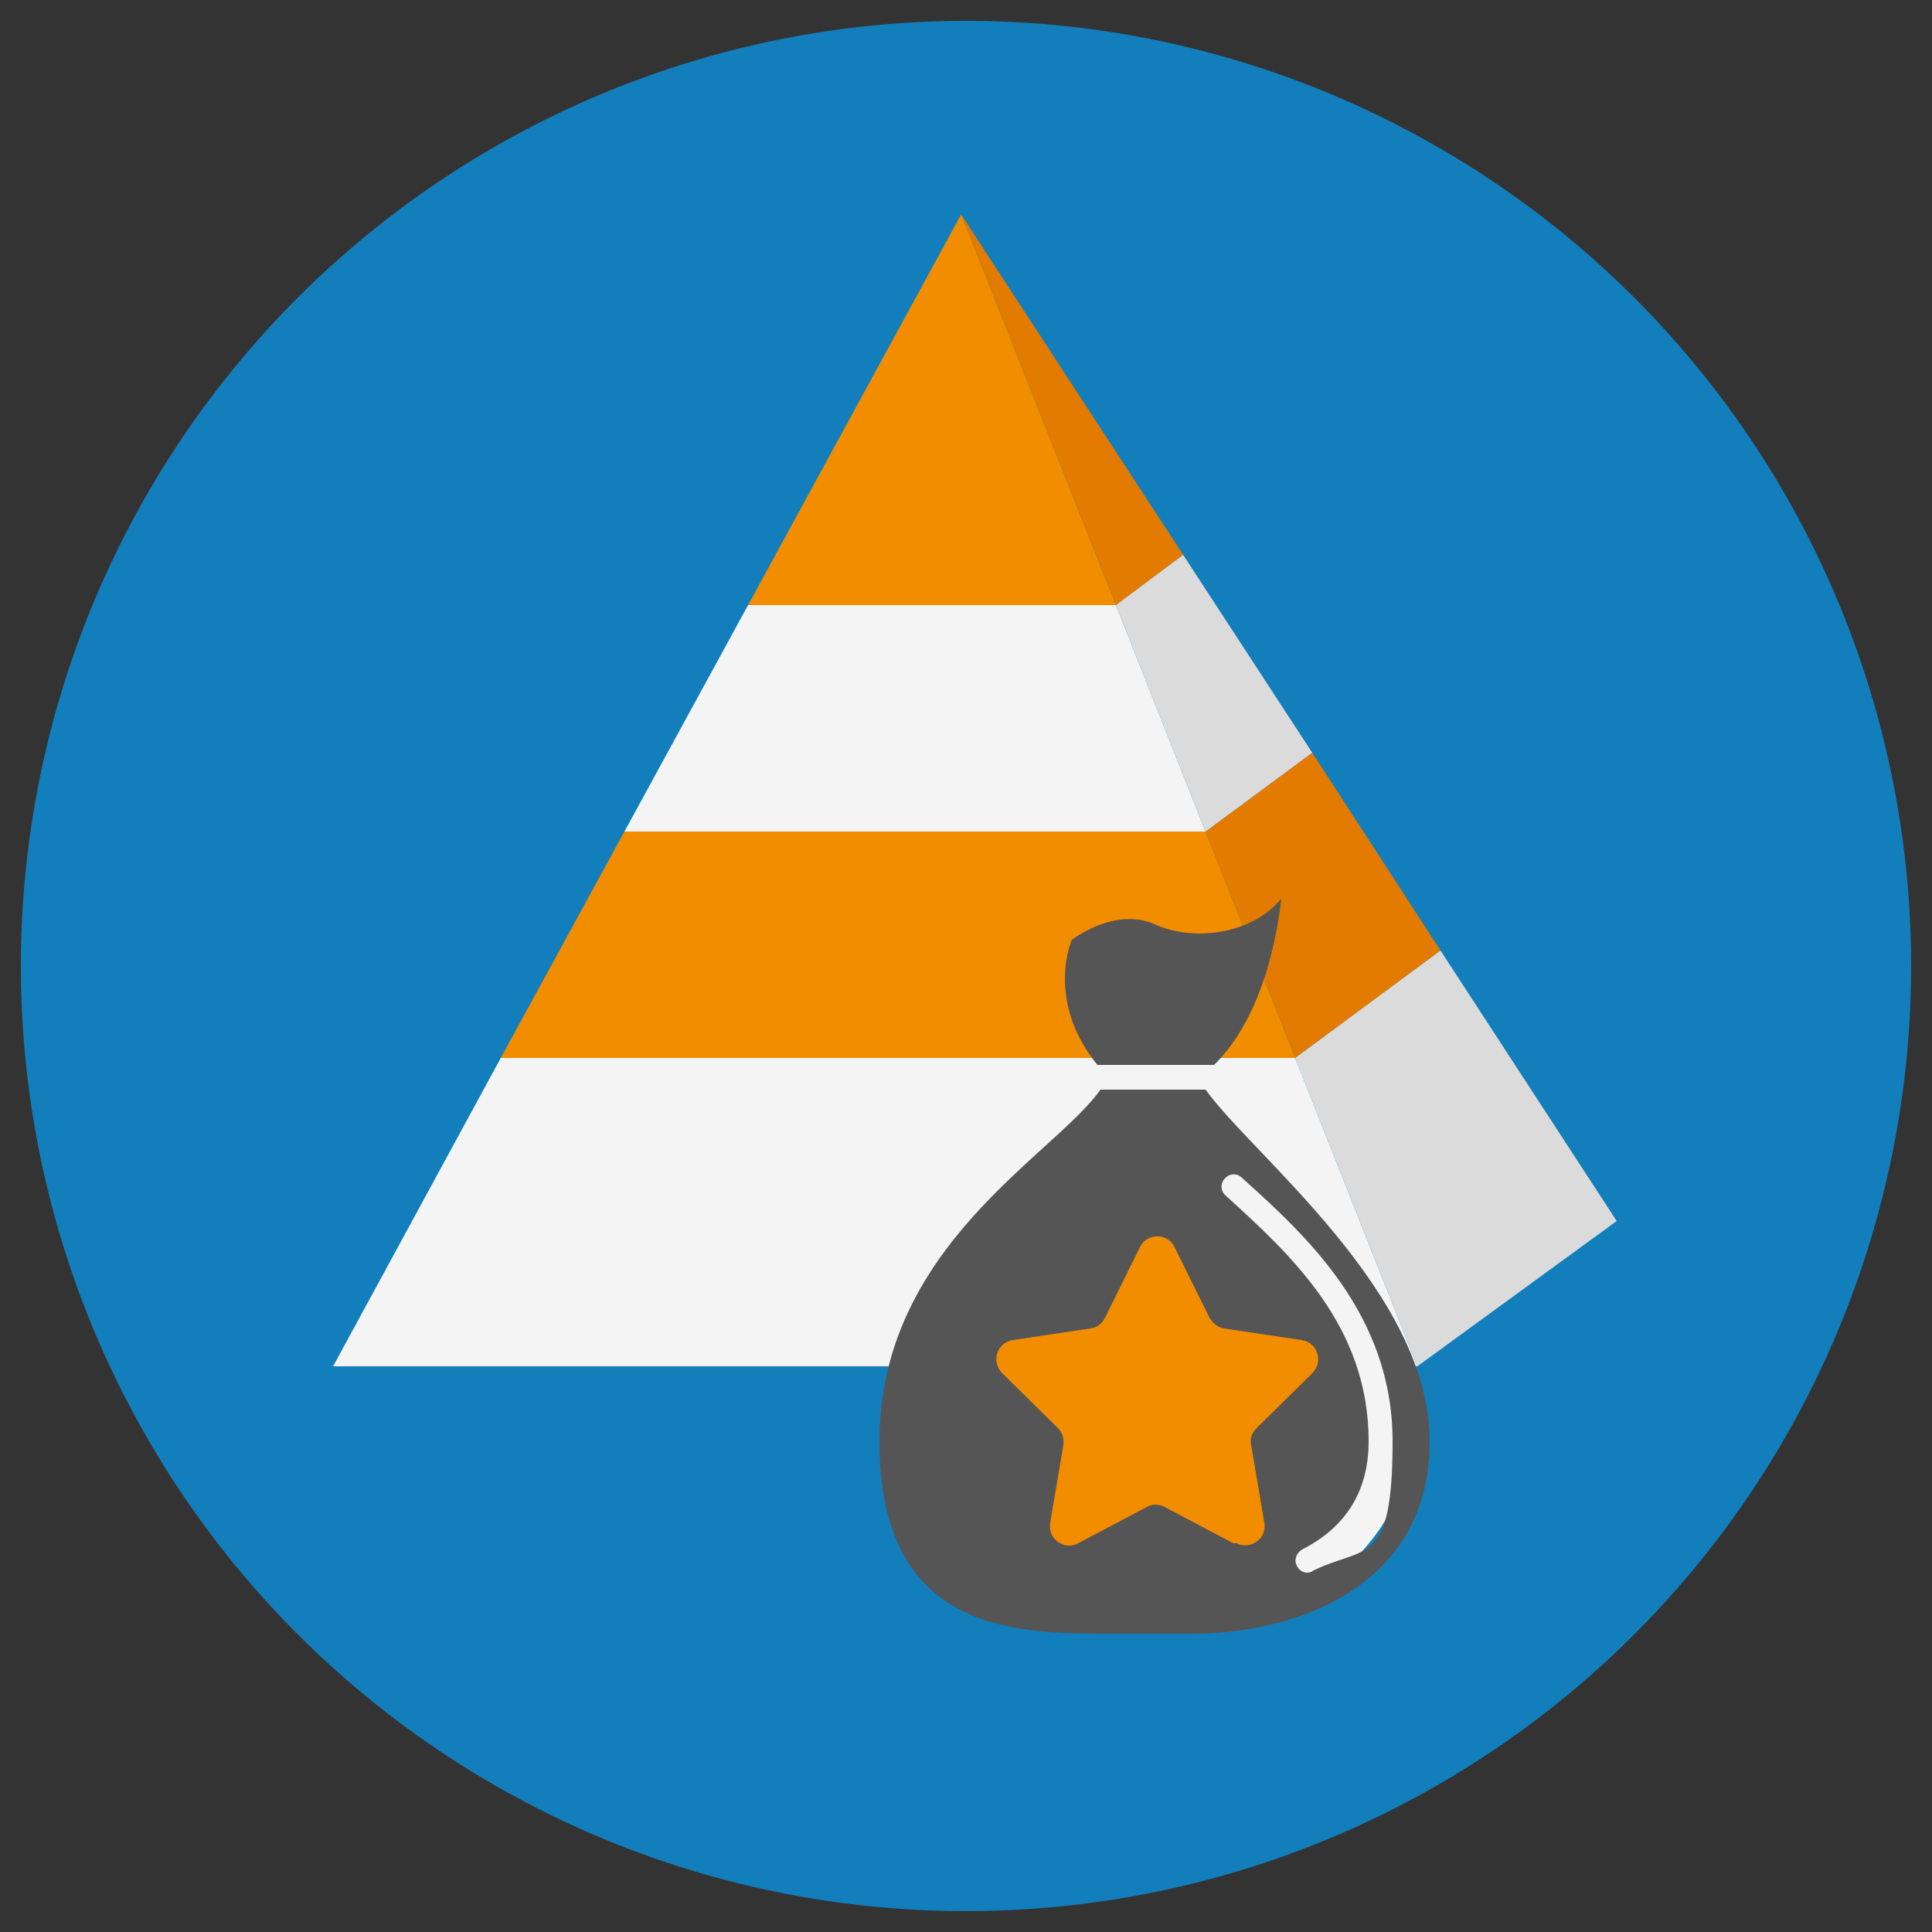 <?xml version="1.0" encoding="UTF-8"?> <svg xmlns="http://www.w3.org/2000/svg" xmlns:xlink="http://www.w3.org/1999/xlink" version="1.1" viewBox="0 0 250 250"><rect x="0" y="0" width="250" height="250" fill="#333333" stroke="none"/><defs><style> .cls-1 { fill: none; } .cls-2 { fill: #f4f4f4; } .cls-3 { fill: #dbdbdb; } .cls-4 { fill: #137ebc; } .cls-5 { fill: #fff; } .cls-6 { fill: #66676a; } .cls-7 { fill: #e27b00; } .cls-8 { fill: #555; } .cls-9 { clip-path: url(#clippath); } .cls-10 { fill: #f38d00; } </style><clipPath id="clippath"><circle class="cls-1" cx="395" cy="125" r="116.1"></circle></clipPath></defs><g><g id="Layer_1"><circle class="cls-4" cx="125" cy="125" r="122.3"></circle><g><polygon class="cls-2" points="156 107.6 144.4 78.3 144.4 78.3 96.8 78.3 80.8 107.6 156 107.6 156 107.6"></polygon><polygon class="cls-10" points="167.6 136.9 156 107.6 156 107.6 80.8 107.6 64.8 136.9 167.6 136.9 167.6 136.9"></polygon><polygon class="cls-10" points="144.4 78.3 124.4 27.8 124.4 27.7 96.8 78.3 144.4 78.3 144.4 78.3"></polygon><polygon class="cls-2" points="167.6 136.9 64.8 136.9 43.1 176.8 183.4 176.8 167.6 136.9 167.6 136.9"></polygon><polygon class="cls-6" points="124.4 27.7 124.4 27.7 124.4 27.7 124.4 27.7"></polygon><polygon class="cls-7" points="167.6 136.9 186.4 123 169.8 97.4 156 107.6 167.6 136.9"></polygon><polygon class="cls-3" points="186.4 123 167.6 136.9 183.4 176.8 209.2 158 186.4 123"></polygon><polygon class="cls-7" points="153.1 71.8 124.4 27.8 144.4 78.3 153.1 71.8"></polygon><polygon class="cls-3" points="156 107.6 169.8 97.4 153.1 71.8 144.4 78.3 156 107.6"></polygon><polygon class="cls-6" points="124.4 27.7 124.4 27.7 124.4 27.8 124.4 27.7"></polygon></g><g><path class="cls-2" d="M150.6,150.8l10.5,15.9s19.5,15.3,6.5,27.7c-13,12.4-6.2,15.5-4.3,14.9s23.8-9,18.3-31.2c-5.6-22.3-28.8-35.3-30.9-27.2Z"></path><g><path class="cls-10" d="M127.9,163.7l23.3-9.2,9.8,12.3s16.6,3.1,9.2,19c0,0-6.1,28.3-18.5,21.1-12.4-7.2-25.1,2.2-25.7-13.1,0,0-10.4-12.9,1.8-30.1Z"></path><g><path class="cls-8" d="M157.1,137.8c2.7-2.6,7.2-8.8,8.7-21.5-3.8,4.6-11.3,5.6-16.4,3.3-5.1-2.3-10.7,2-10.7,2,0,0-3.5,7.8,3.3,16.2h15.2Z"></path><path class="cls-8" d="M156.1,141h-13.7c-6,8.5-28.6,20.3-28.6,45.5s18.1,24.9,30.6,24.9h10c12.5,0,30.6-5.6,30.6-24.9s-22.9-37-29-45.5ZM159.6,199.7l-8.9-4.7c-.7-.4-1.6-.4-2.3,0l-8.9,4.7c-1.8,1-4-.6-3.6-2.7l1.7-10c.1-.8-.1-1.6-.7-2.2l-7.2-7.1c-1.5-1.5-.7-4,1.4-4.3l10-1.5c.8-.1,1.5-.6,1.9-1.4l4.5-9.1c.9-1.9,3.6-1.9,4.5,0l4.5,9.1c.4.7,1.1,1.3,1.9,1.4l10,1.5c2.1.3,2.9,2.8,1.4,4.3l-7.2,7.1c-.6.6-.9,1.4-.7,2.2l1.7,10c.4,2.1-1.8,3.6-3.6,2.7ZM169.9,203.3c-.2.1-.5.2-.7.2-.6,0-1.1-.3-1.4-.9-.4-.8,0-1.7.7-2.1,5.7-2.9,8.6-7.6,8.6-14,0-15.1-10.3-24.3-18.5-31.8-.7-.6-.7-1.6-.1-2.2.6-.7,1.6-.7,2.2-.1,8.2,7.4,19.5,17.6,19.5,34.1s-3.6,13.4-10.4,16.8Z"></path></g></g></g><g class="cls-9"><g><rect class="cls-5" x="294.3" y="77.2" width="27.1" height="133.5" transform="translate(29.2 338.6) rotate(-60)"></rect><rect class="cls-8" x="282.5" y="70.9" width="28.9" height="133.5" transform="translate(29.2 325.9) rotate(-60)"></rect></g></g></g></g></svg> 